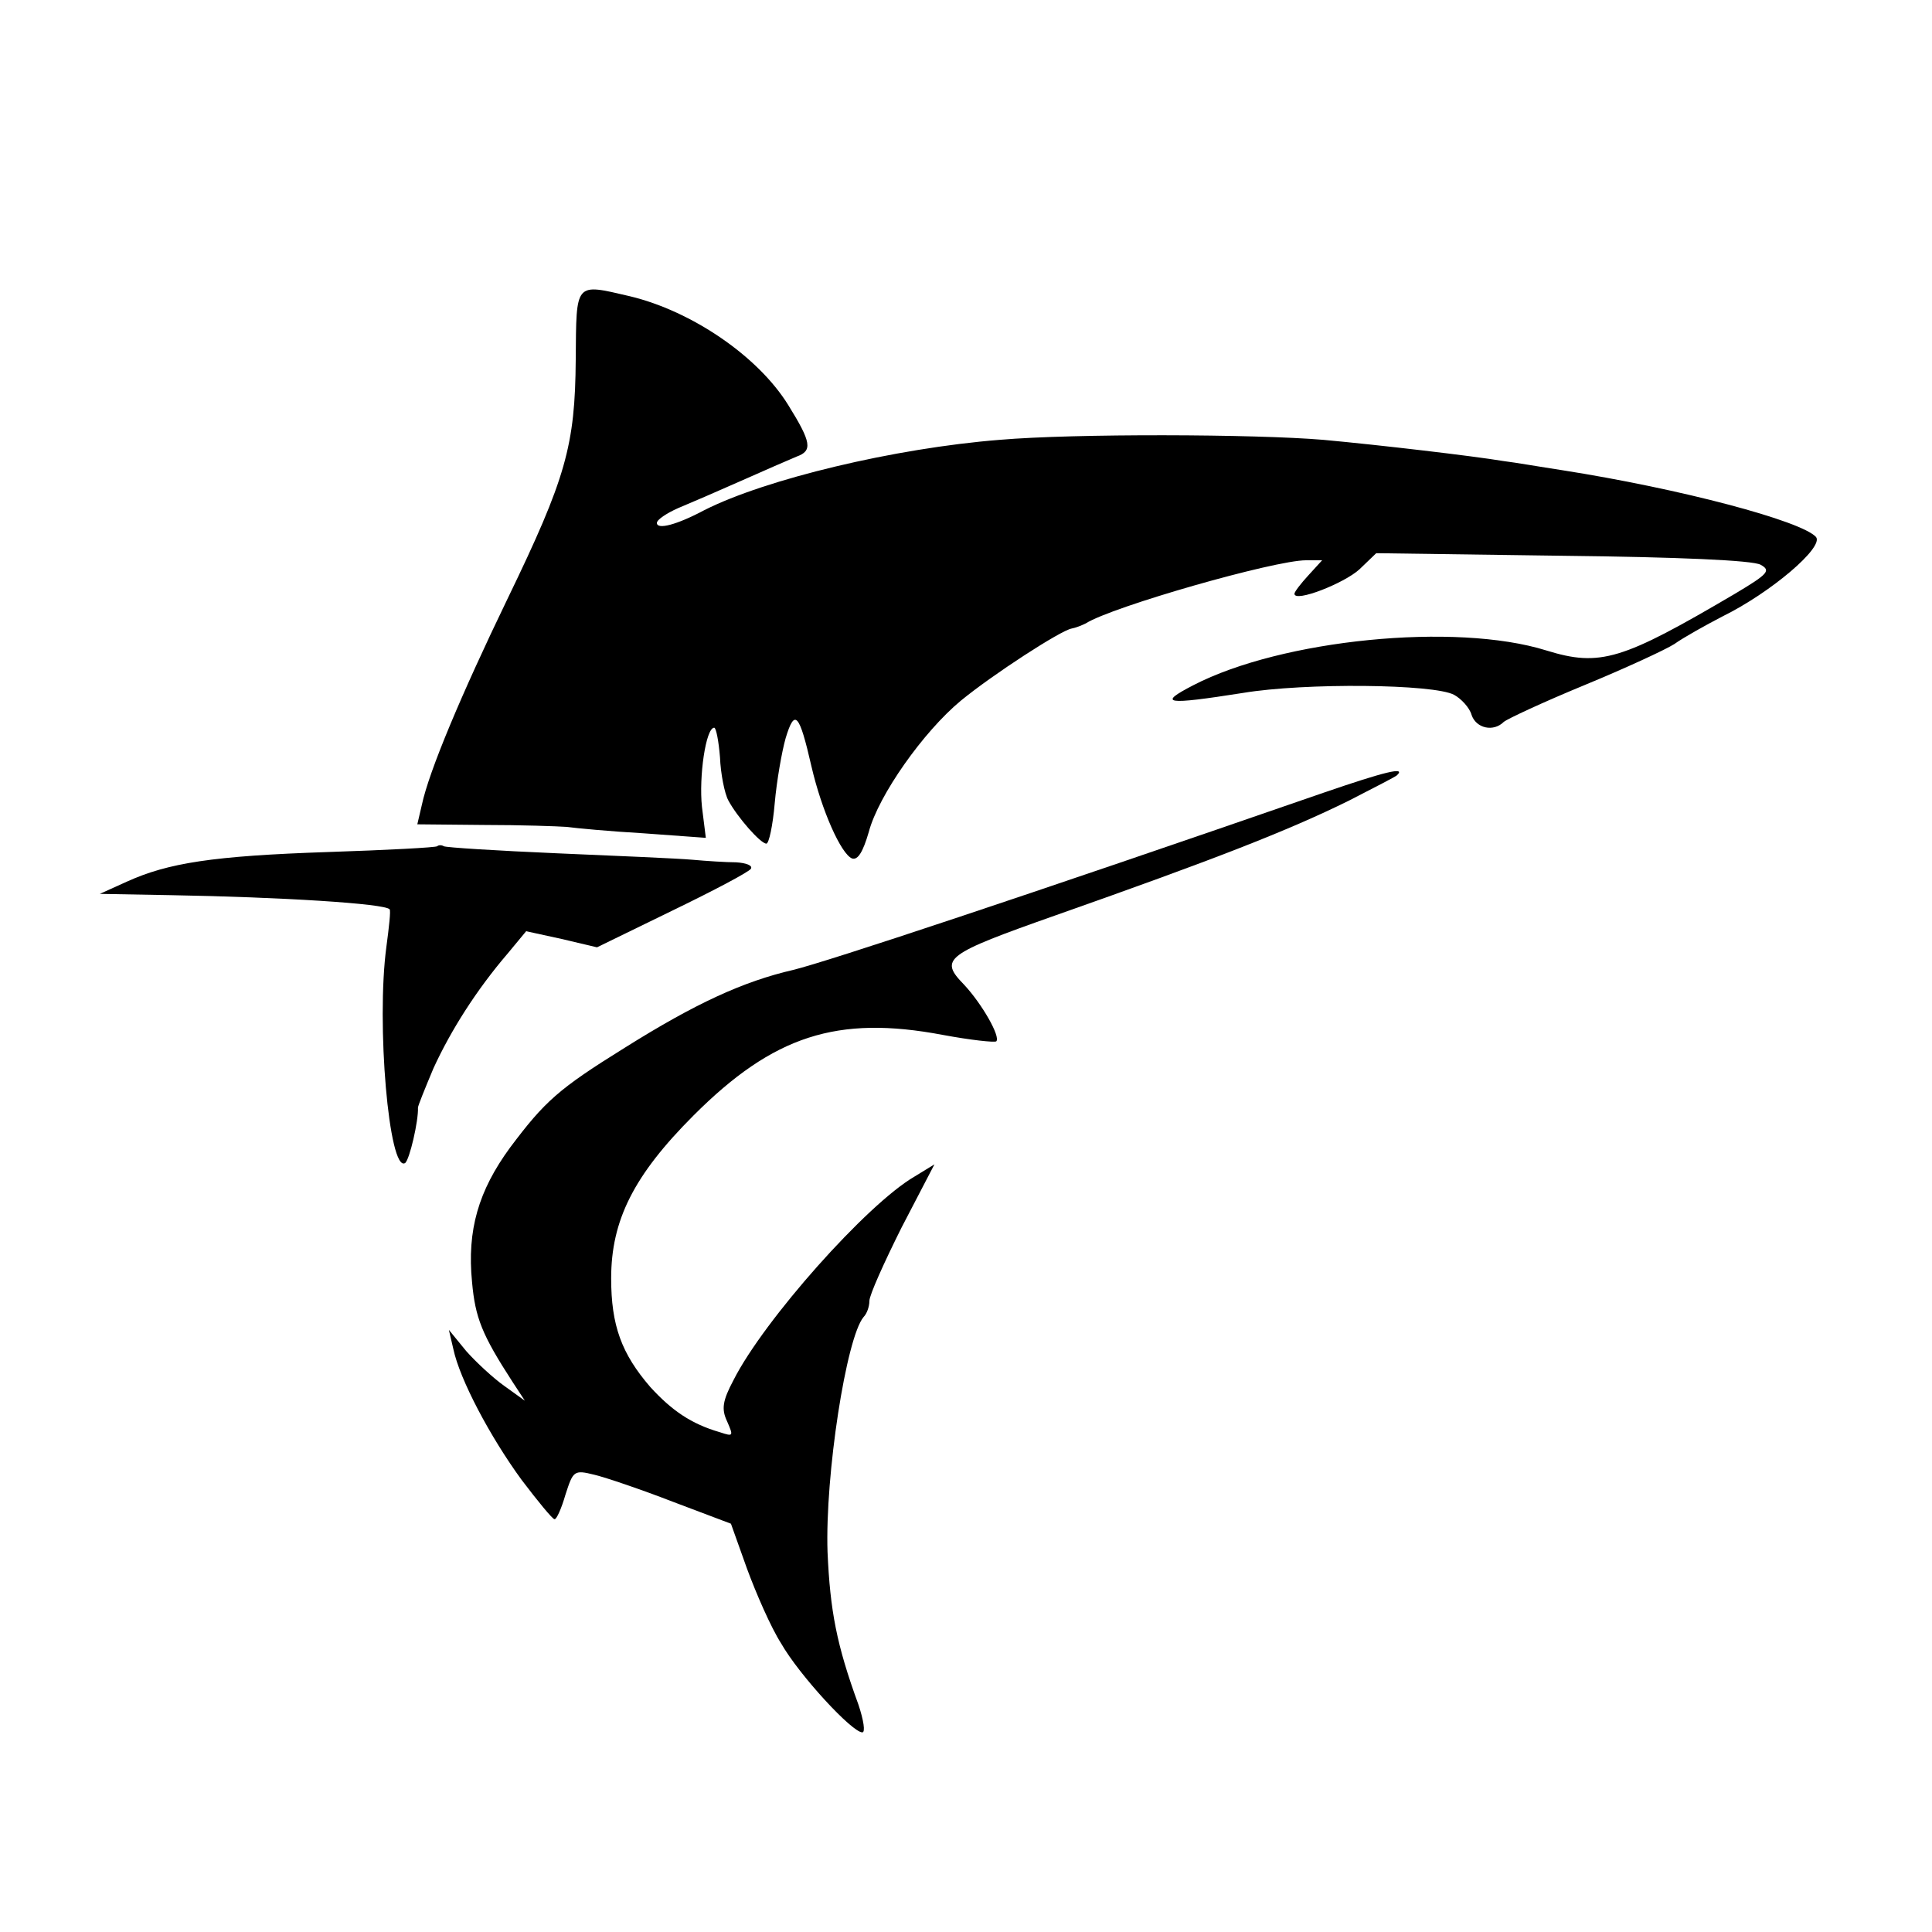 <?xml version="1.0" standalone="no"?>
<!DOCTYPE svg PUBLIC "-//W3C//DTD SVG 20010904//EN"
 "http://www.w3.org/TR/2001/REC-SVG-20010904/DTD/svg10.dtd">
<svg version="1.0" xmlns="http://www.w3.org/2000/svg"
 width="300pt" height="300pt" viewBox="0 0 300 300"
 preserveAspectRatio="xMidYMid meet">
<g transform="translate(0,300) scale(0.1,-0.1)"
fill="#000000" stroke="none">
<path d="M894 2442 c-1 -134 -15 -184 -106 -372 -72 -149 -122 -268 -133 -320
l-7 -30 104 -1 c57 0 114 -2 128 -3 14 -2 68 -7 120 -10 l96 -7 -6 48 c-5 47
6 123 19 123 3 0 7 -21 9 -46 1 -25 7 -56 13 -67 14 -26 50 -67 59 -67 4 0 10
28 13 63 3 34 11 80 17 101 14 46 21 39 40 -44 16 -69 46 -136 63 -143 9 -3
17 10 26 41 15 57 85 156 143 204 50 41 155 109 172 112 6 1 16 5 22 8 41 26
293 98 342 98 l25 0 -21 -23 c-12 -13 -22 -26 -22 -29 0 -14 77 16 101 38 l26
25 289 -4 c179 -2 296 -7 308 -14 16 -9 12 -14 -40 -45 -175 -103 -209 -114
-293 -88 -141 44 -411 17 -548 -54 -56 -29 -44 -31 77 -12 96 16 297 14 328
-3 11 -6 24 -20 27 -31 7 -21 34 -27 50 -11 6 5 62 31 125 57 63 26 126 55
140 64 14 10 48 29 75 43 75 37 157 107 145 123 -22 25 -210 75 -395 104 -33
5 -73 12 -90 14 -48 8 -193 25 -280 33 -106 9 -387 10 -503 0 -163 -13 -363
-61 -458 -109 -43 -23 -74 -31 -74 -20 0 5 15 15 33 23 17 7 61 26 97 42 36
16 75 33 87 38 25 9 23 22 -13 80 -47 76 -150 146 -246 169 -86 20 -83 23 -84
-98z"/>
<path d="M2055 1769 c-465 -161 -770 -262 -823 -275 -78 -18 -152 -52 -262
-121 -103 -64 -124 -83 -178 -155 -49 -67 -67 -128 -59 -209 5 -55 15 -81 63
-155 l19 -29 -32 23 c-17 12 -44 37 -59 54 l-27 33 7 -30 c10 -47 57 -136 106
-203 25 -33 48 -61 51 -61 3 -1 11 17 17 38 12 37 13 39 45 31 17 -4 73 -23
122 -42 l90 -34 25 -70 c14 -38 37 -91 53 -116 28 -49 110 -138 126 -138 5 0
2 19 -6 43 -34 93 -44 146 -48 237 -4 119 29 333 56 365 5 5 9 16 9 25 0 9 23
60 50 114 l51 98 -31 -19 c-74 -43 -234 -223 -281 -316 -17 -32 -19 -45 -10
-64 10 -23 10 -24 -11 -17 -45 13 -75 34 -108 70 -45 52 -61 96 -61 169 0 90
35 160 128 253 124 124 223 156 387 125 43 -8 80 -12 83 -10 7 7 -22 58 -50
88 -39 40 -30 47 143 108 244 86 360 131 455 178 39 20 72 37 74 39 15 14 -18
6 -114 -27z"/>
<path d="M679 1686 c-2 -2 -78 -6 -169 -9 -180 -6 -249 -17 -313 -46 l-42 -19
110 -2 c171 -3 333 -13 340 -22 2 -2 -1 -28 -5 -58 -16 -119 4 -351 29 -336 7
5 21 66 20 86 0 3 11 30 24 61 27 59 67 122 115 178 l29 35 55 -12 55 -13 117
57 c64 31 119 60 122 65 3 5 -7 9 -23 10 -15 0 -46 2 -68 4 -22 2 -116 6 -210
10 -93 4 -173 9 -176 11 -3 2 -8 2 -10 0z"/>
</g>
</svg>
